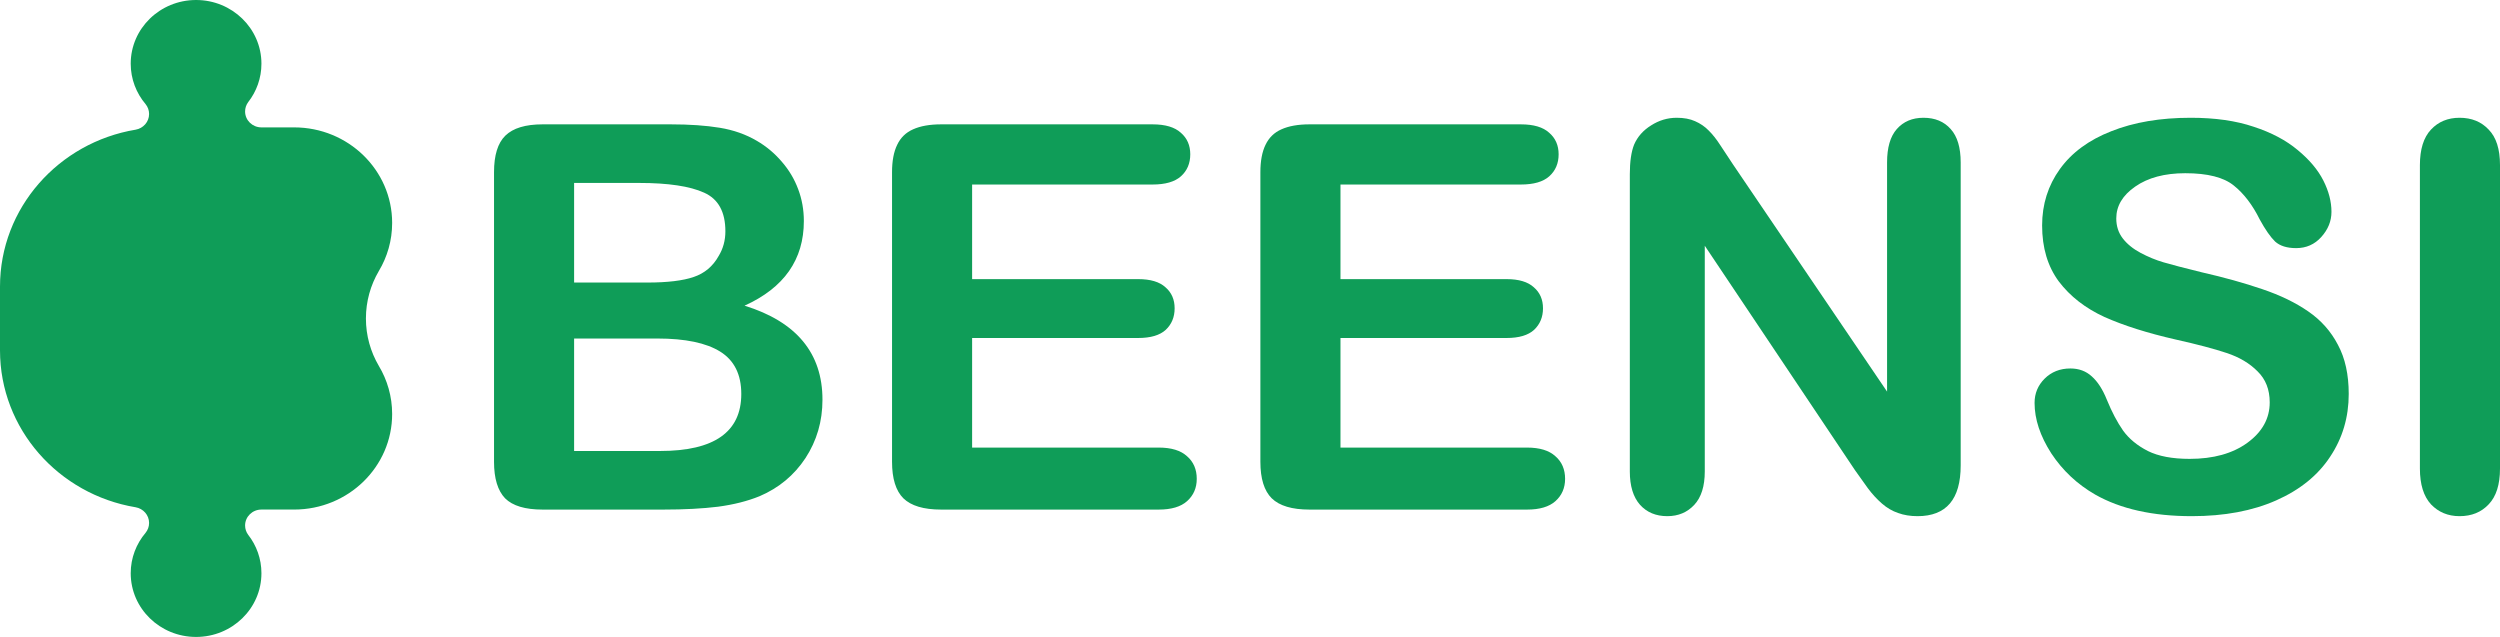 <svg width="157" height="40" viewBox="0 0 157 40" fill="none" xmlns="http://www.w3.org/2000/svg">
<path d="M15.584 6.417C16.108 5.746 16.418 4.908 16.418 4C16.418 1.791 14.581 0 12.314 0C10.047 0 8.209 1.791 8.209 4C8.209 4.964 8.559 5.849 9.143 6.54C9.281 6.71 9.363 6.925 9.363 7.159C9.363 7.652 8.998 8.061 8.517 8.144C3.681 8.951 0 13.057 0 18V22C0 26.941 3.678 31.045 8.511 31.855L8.513 31.855C8.996 31.937 9.363 32.347 9.363 32.841C9.363 33.074 9.281 33.289 9.143 33.46C8.559 34.151 8.209 35.035 8.209 36C8.209 38.209 10.047 40 12.314 40C14.581 40 16.418 38.209 16.418 36C16.418 35.092 16.108 34.254 15.584 33.583C15.463 33.419 15.392 33.217 15.392 33C15.392 32.448 15.85 32.001 16.416 32H18.47C21.871 32 24.627 29.314 24.627 26C24.627 24.896 24.321 23.862 23.788 22.974C23.274 22.097 22.98 21.082 22.98 20C22.98 18.918 23.274 17.903 23.788 17.026C24.321 16.138 24.627 15.104 24.627 14C24.627 10.686 21.871 8 18.47 8L16.416 8C15.85 7.999 15.392 7.552 15.392 7C15.392 6.783 15.463 6.582 15.584 6.417Z" fill="#0F9D58"/>
<path d="M118.508 24.592L108.838 10.334C108.567 9.916 108.302 9.514 108.042 9.129C107.794 8.744 107.546 8.43 107.297 8.188C107.06 7.946 106.778 7.754 106.451 7.611C106.135 7.468 105.751 7.396 105.299 7.396C104.723 7.396 104.187 7.556 103.69 7.875C103.194 8.183 102.838 8.584 102.623 9.079C102.443 9.53 102.353 10.152 102.353 10.944V29.609C102.353 30.522 102.567 31.221 102.996 31.705C103.425 32.178 103.995 32.415 104.706 32.415C105.395 32.415 105.96 32.178 106.4 31.705C106.84 31.232 107.06 30.533 107.06 29.609V15.433L116.493 29.527C116.764 29.912 117.035 30.291 117.306 30.666C117.577 31.029 117.87 31.348 118.186 31.623C118.502 31.898 118.841 32.096 119.202 32.217C119.564 32.349 119.97 32.415 120.422 32.415C122.228 32.415 123.131 31.353 123.131 29.23V10.202C123.131 9.266 122.922 8.568 122.505 8.106C122.087 7.633 121.517 7.396 120.794 7.396C120.094 7.396 119.535 7.633 119.118 8.106C118.711 8.568 118.508 9.266 118.508 10.202V24.592Z" fill="#0F9D58"/>
<path fill-rule="evenodd" clip-rule="evenodd" d="M34.073 32.002H41.659C42.969 32.002 44.115 31.942 45.097 31.821C46.079 31.689 46.949 31.469 47.705 31.16C48.913 30.643 49.873 29.846 50.584 28.768C51.295 27.678 51.651 26.457 51.651 25.104C51.651 22.177 50.019 20.208 46.757 19.196C49.24 18.074 50.482 16.302 50.482 13.882C50.482 13.178 50.364 12.512 50.127 11.885C49.89 11.247 49.545 10.669 49.094 10.152C48.642 9.624 48.123 9.189 47.536 8.848C46.847 8.441 46.068 8.166 45.199 8.023C44.329 7.88 43.302 7.809 42.117 7.809H34.073C33 7.809 32.221 8.045 31.736 8.518C31.262 8.98 31.025 9.745 31.025 10.812V28.999C31.025 30.044 31.256 30.808 31.719 31.293C32.193 31.766 32.978 32.002 34.073 32.002ZM36.054 21.259H41.287C43.037 21.259 44.352 21.534 45.233 22.084C46.113 22.634 46.553 23.52 46.553 24.741C46.553 27.128 44.854 28.322 41.456 28.322H36.054V21.259ZM36.054 17.744V11.489H40.135C41.964 11.489 43.325 11.692 44.217 12.099C45.108 12.495 45.554 13.304 45.554 14.525C45.554 15.098 45.413 15.615 45.131 16.077C44.77 16.726 44.245 17.166 43.556 17.397C42.879 17.628 41.913 17.744 40.66 17.744H36.054Z" fill="#0F9D58"/>
<path d="M61.049 11.588H72.379C73.18 11.588 73.773 11.417 74.157 11.076C74.552 10.724 74.749 10.262 74.749 9.69C74.749 9.129 74.552 8.678 74.157 8.337C73.773 7.985 73.18 7.809 72.379 7.809H59.102C58.391 7.809 57.804 7.913 57.341 8.122C56.889 8.32 56.556 8.645 56.342 9.096C56.127 9.536 56.02 10.108 56.02 10.812V28.999C56.02 30.055 56.257 30.82 56.731 31.293C57.217 31.766 58.007 32.002 59.102 32.002H72.768C73.558 32.002 74.151 31.826 74.546 31.474C74.953 31.111 75.156 30.643 75.156 30.071C75.156 29.477 74.953 29.004 74.546 28.652C74.151 28.289 73.558 28.108 72.768 28.108H61.049V21.226H71.481C72.26 21.226 72.836 21.055 73.208 20.714C73.581 20.362 73.767 19.911 73.767 19.361C73.767 18.811 73.575 18.371 73.191 18.041C72.819 17.7 72.249 17.529 71.481 17.529H61.049V11.588Z" fill="#0F9D58"/>
<path d="M95.511 11.588H84.182V17.529H94.614C95.381 17.529 95.951 17.7 96.324 18.041C96.708 18.371 96.9 18.811 96.9 19.361C96.9 19.911 96.713 20.362 96.341 20.714C95.968 21.055 95.392 21.226 94.614 21.226H84.182V28.108H95.9C96.691 28.108 97.284 28.289 97.679 28.652C98.085 29.004 98.288 29.477 98.288 30.071C98.288 30.643 98.085 31.111 97.679 31.474C97.284 31.826 96.691 32.002 95.9 32.002H82.234C81.139 32.002 80.349 31.766 79.864 31.293C79.389 30.82 79.152 30.055 79.152 28.999V10.812C79.152 10.108 79.26 9.536 79.474 9.096C79.689 8.645 80.022 8.32 80.473 8.122C80.936 7.913 81.523 7.809 82.234 7.809H95.511C96.313 7.809 96.905 7.985 97.289 8.337C97.684 8.678 97.882 9.129 97.882 9.69C97.882 10.262 97.684 10.724 97.289 11.076C96.905 11.417 96.313 11.588 95.511 11.588Z" fill="#0F9D58"/>
<path d="M147.5 24.741C147.5 26.204 147.11 27.519 146.331 28.685C145.564 29.851 144.435 30.765 142.944 31.425C141.454 32.085 139.687 32.415 137.644 32.415C135.194 32.415 133.173 31.964 131.581 31.061C130.452 30.412 129.532 29.549 128.821 28.471C128.121 27.381 127.771 26.325 127.771 25.302C127.771 24.708 127.98 24.202 128.398 23.784C128.827 23.355 129.369 23.14 130.023 23.14C130.554 23.14 131 23.305 131.361 23.635C131.734 23.965 132.05 24.455 132.31 25.104C132.626 25.874 132.964 26.518 133.326 27.035C133.698 27.552 134.218 27.981 134.884 28.322C135.55 28.652 136.425 28.817 137.508 28.817C138.999 28.817 140.207 28.482 141.132 27.81C142.069 27.128 142.538 26.281 142.538 25.269C142.538 24.466 142.284 23.817 141.776 23.322C141.279 22.816 140.63 22.43 139.828 22.166C139.038 21.902 137.977 21.622 136.645 21.325C134.861 20.918 133.365 20.445 132.157 19.905C130.96 19.355 130.006 18.613 129.295 17.677C128.595 16.731 128.245 15.56 128.245 14.162C128.245 12.831 128.618 11.648 129.363 10.614C130.108 9.58 131.186 8.788 132.597 8.238C134.009 7.677 135.668 7.396 137.576 7.396C139.1 7.396 140.416 7.583 141.522 7.957C142.64 8.32 143.565 8.81 144.299 9.426C145.033 10.031 145.569 10.669 145.908 11.34C146.247 12.011 146.416 12.666 146.416 13.304C146.416 13.887 146.201 14.415 145.772 14.889C145.355 15.351 144.83 15.582 144.198 15.582C143.622 15.582 143.181 15.444 142.877 15.169C142.583 14.883 142.261 14.421 141.911 13.783C141.46 12.87 140.918 12.16 140.286 11.654C139.653 11.137 138.637 10.878 137.237 10.878C135.939 10.878 134.889 11.159 134.088 11.72C133.297 12.27 132.902 12.936 132.902 13.717C132.902 14.201 133.038 14.619 133.309 14.971C133.58 15.323 133.952 15.626 134.426 15.879C134.901 16.132 135.38 16.33 135.866 16.473C136.351 16.616 137.153 16.825 138.27 17.1C139.67 17.419 140.935 17.771 142.064 18.156C143.204 18.541 144.169 19.009 144.96 19.559C145.761 20.109 146.382 20.808 146.822 21.655C147.274 22.491 147.5 23.52 147.5 24.741Z" fill="#0F9D58"/>
<path d="M151.97 10.367V29.428C151.97 30.418 152.202 31.166 152.665 31.672C153.139 32.167 153.737 32.415 154.46 32.415C155.216 32.415 155.826 32.167 156.289 31.672C156.763 31.177 157 30.429 157 29.428V10.367C157 9.365 156.763 8.623 156.289 8.139C155.826 7.644 155.216 7.396 154.46 7.396C153.726 7.396 153.128 7.644 152.665 8.139C152.202 8.634 151.97 9.376 151.97 10.367Z" fill="#0F9D58"/>
</svg>
